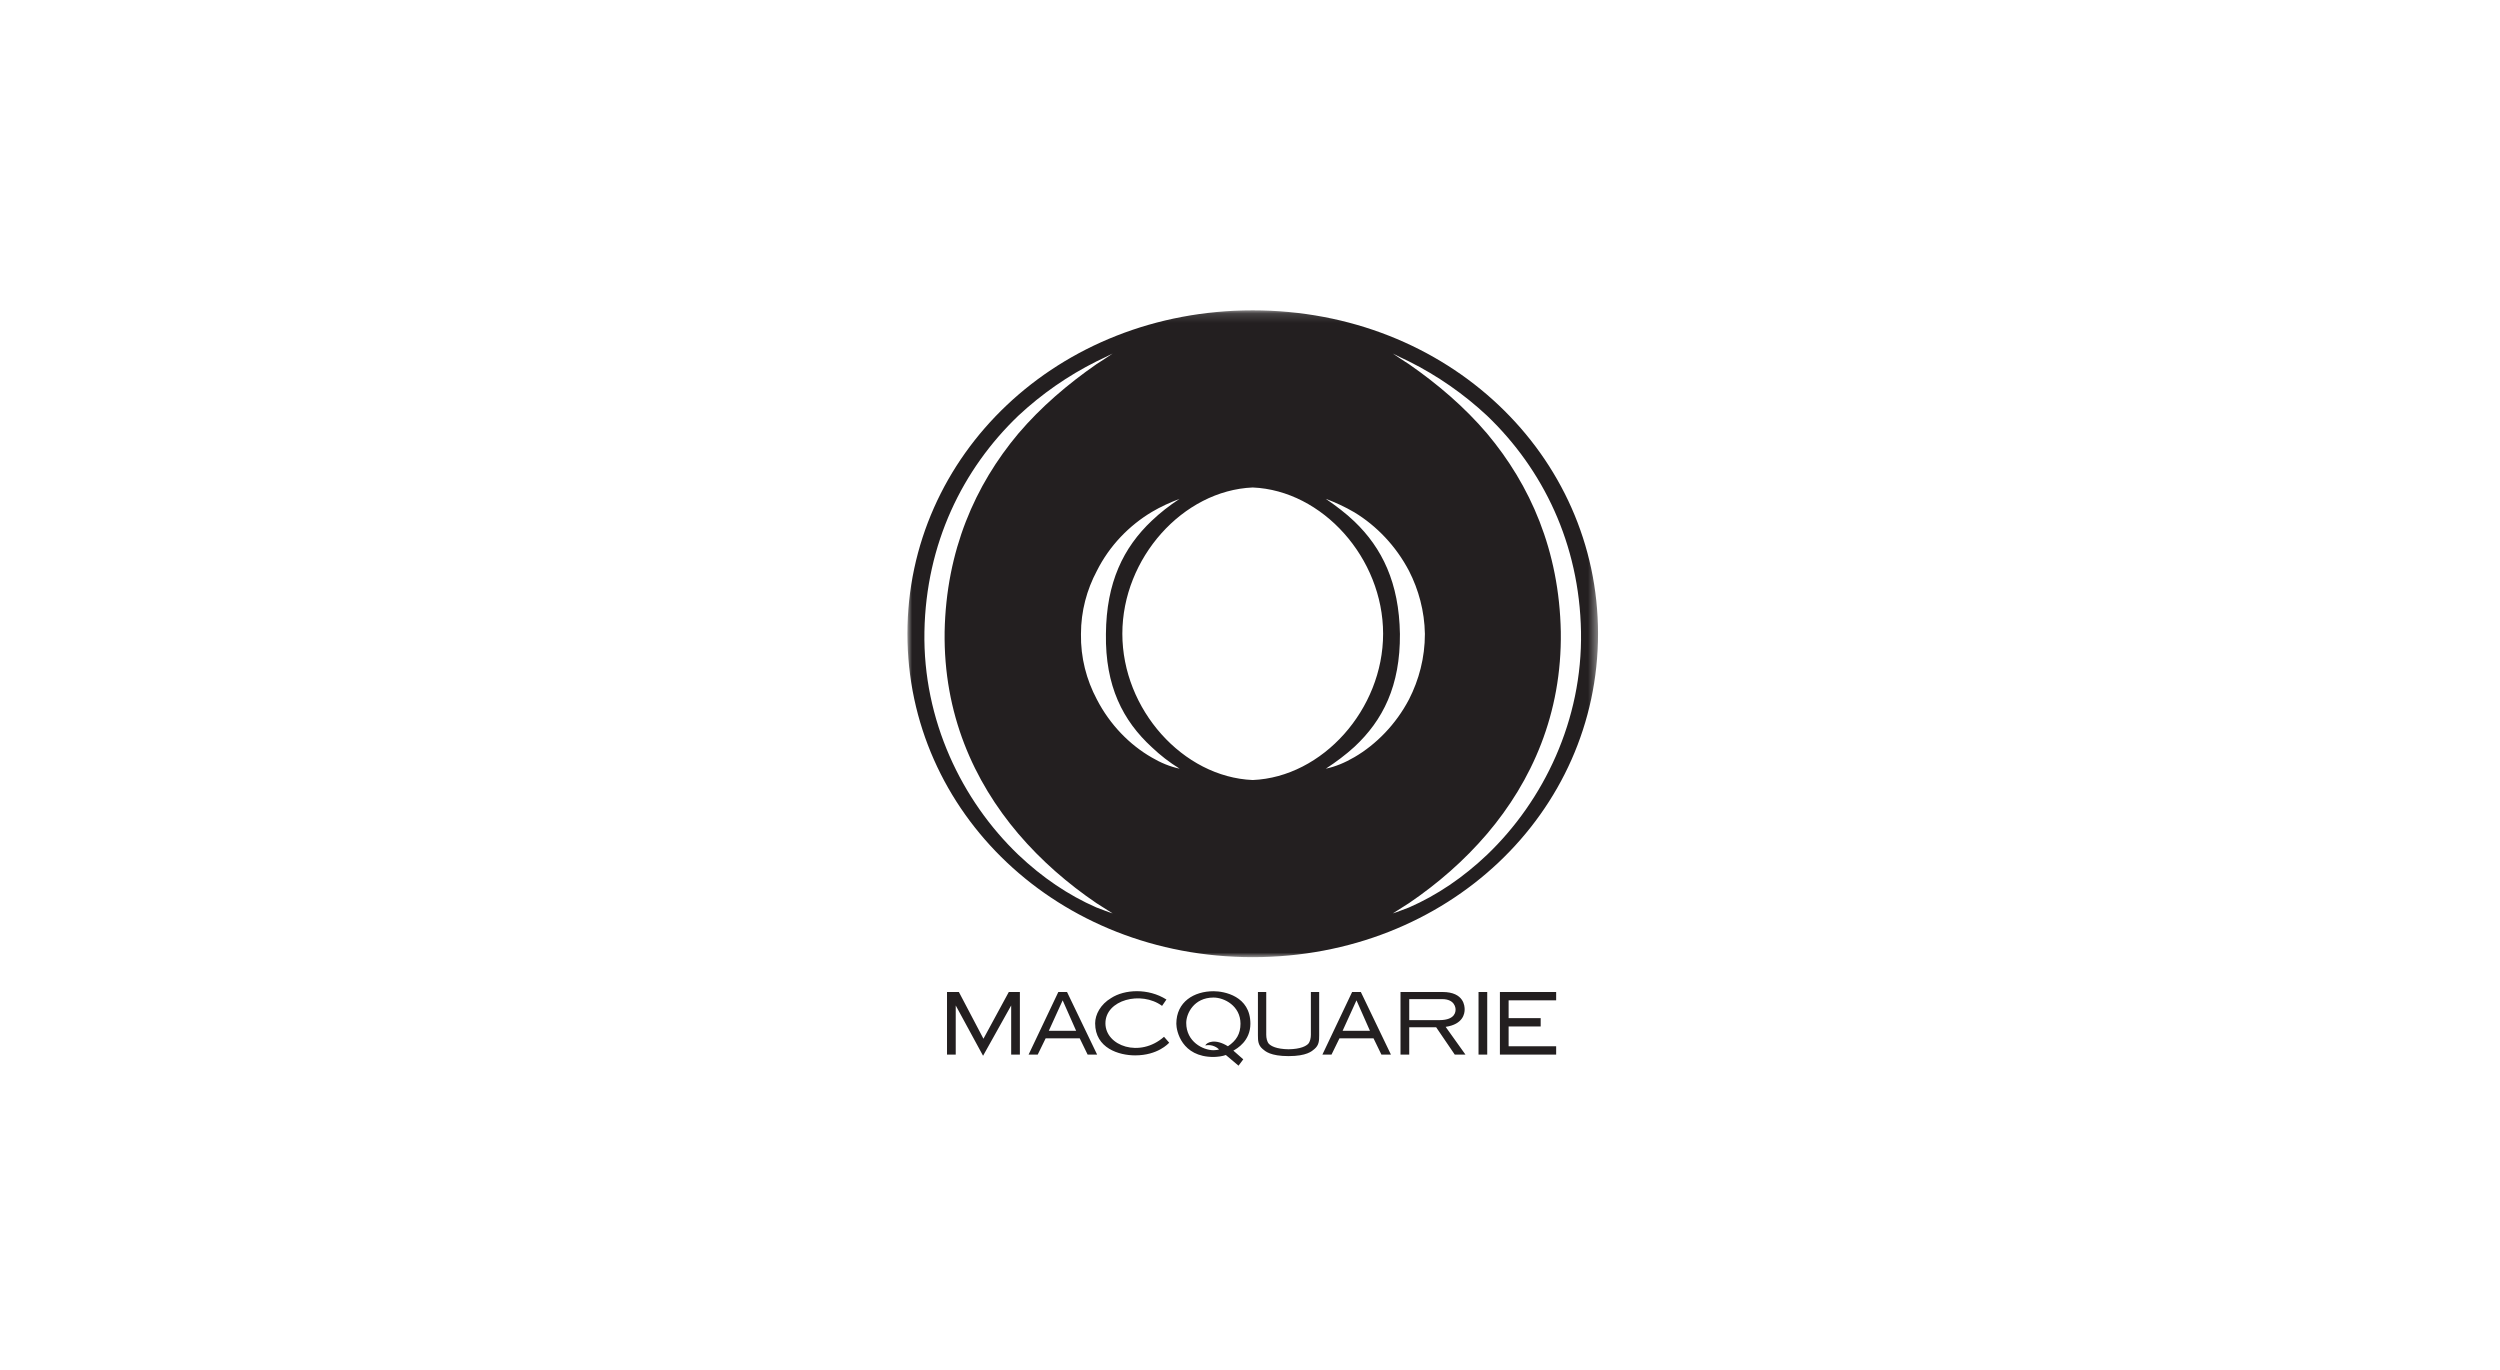 <?xml version="1.0" encoding="UTF-8"?>
<svg width="270px" height="148px" viewBox="0 0 270 148" version="1.1" xmlns="http://www.w3.org/2000/svg" xmlns:xlink="http://www.w3.org/1999/xlink">
    <rect x="0" y="0" width="270" height="148" fill="#808080" stroke="none"/>
    <!-- Generator: Sketch 57.1 (83088) - https://sketch.com -->
    <title>Group 36 Copy 2</title>
    <desc>Created with Sketch.</desc>
    <defs>
        <rect id="path-1" x="0" y="0" width="270" height="148"></rect>
        <polygon id="path-3" points="0 0.148 74.588 0.148 74.588 70.005 0 70.005"></polygon>
    </defs>
    <g id="Page-1" stroke="none" stroke-width="1" fill="none" fill-rule="evenodd">
        <g id="Group-36-Copy-2">
            <mask id="mask-2" fill="white">
                <use xlink:href="#path-1"></use>
            </mask>
            <use id="Rectangle-Copy-31" fill="#FFFFFF" fill-rule="nonzero" xlink:href="#path-1"></use>
            <g id="Group-6" mask="url(#mask-2)">
                <g transform="translate(98, 33)">
                    <g id="Group-3" stroke-width="1" fill="none" transform="translate(0, 0.369)">
                        <mask id="mask-4" fill="white">
                            <use xlink:href="#path-3"></use>
                        </mask>
                        <g id="Clip-2"></g>
                        <path d="M62.607,58.945 C60.038,61.384 57.215,63.31 54.176,64.636 C53.577,64.852 52.979,65.108 52.423,65.279 C52.979,64.936 53.577,64.553 54.176,64.166 C57.259,62.07 60.126,59.588 62.607,56.678 C67.442,50.985 70.696,43.712 70.567,34.854 C70.397,26.08 67.271,19.019 62.607,13.457 C60.168,10.589 57.259,8.107 54.176,5.968 C53.577,5.583 52.979,5.197 52.423,4.812 C52.979,5.112 53.577,5.368 54.176,5.667 C57.259,7.209 60.082,9.177 62.607,11.53 C68.64,17.308 72.578,25.353 72.749,34.854 C72.92,44.396 68.728,53.082 62.607,58.945 M48.271,48.407 C47.244,49.006 46.218,49.434 45.19,49.648 C46.303,48.921 47.331,48.15 48.271,47.295 C51.352,44.427 53.234,40.704 53.192,35.098 C53.107,29.578 51.267,25.812 48.271,22.944 C47.331,22.046 46.303,21.276 45.19,20.506 C46.218,20.891 47.244,21.361 48.271,21.961 C50.668,23.416 52.764,25.598 54.176,28.294 C55.204,30.306 55.847,32.617 55.889,35.098 C55.889,37.666 55.246,40.062 54.176,42.159 C52.764,44.856 50.624,47.037 48.271,48.407 M23.213,35.077 C23.213,26.91 29.759,19.598 37.295,19.279 C44.828,19.598 51.376,26.91 51.376,35.077 C51.376,43.243 44.831,50.557 37.295,50.874 C29.759,50.557 23.213,43.243 23.213,35.077 M26.404,48.449 C24.007,47.08 21.867,44.898 20.456,42.159 C19.343,40.062 18.701,37.666 18.744,35.098 C18.744,32.617 19.385,30.306 20.456,28.294 C21.825,25.556 23.965,23.373 26.404,21.918 C27.345,21.361 28.372,20.891 29.399,20.506 C28.287,21.233 27.303,22.004 26.404,22.859 C23.322,25.769 21.483,29.535 21.44,35.098 C21.354,40.747 23.281,44.47 26.404,47.338 C27.303,48.193 28.287,48.963 29.399,49.648 C28.372,49.434 27.345,49.006 26.404,48.449 M20.41,64.636 C17.372,63.31 14.548,61.384 11.979,58.945 C5.86,53.082 1.667,44.396 1.838,34.854 C2.008,25.353 5.946,17.308 11.979,11.53 C14.504,9.177 17.329,7.209 20.41,5.667 C21.009,5.368 21.609,5.112 22.165,4.812 C21.609,5.197 21.009,5.583 20.41,5.968 C17.329,8.107 14.419,10.589 11.979,13.457 C7.315,19.019 4.191,26.08 4.02,34.854 C3.892,43.712 7.144,50.985 11.979,56.678 C14.461,59.588 17.329,62.07 20.41,64.166 C21.009,64.553 21.609,64.936 22.165,65.279 C21.609,65.108 21.009,64.852 20.41,64.636 M37.295,0.148 C16.216,0.148 0,15.786 0,35.077 C0,54.368 16.215,70.005 37.295,70.005 C58.373,70.005 74.588,54.368 74.588,35.077 C74.588,15.786 58.374,0.148 37.295,0.148" id="Fill-1" fill="#231F20" mask="url(#mask-4)"></path>
                    </g>
                    <path d="M64.931,77.836 L64.931,79.995 L70.065,79.995 L70.065,80.896 L63.99,80.896 L63.99,74.135 L70.065,74.135 L70.065,75.034 L64.931,75.034 L64.931,76.96 L68.394,76.96 L68.394,77.856 L64.931,77.856 L64.931,77.836 Z M33.064,74.735 C30.929,74.735 30.113,76.482 30.113,77.473 C30.113,79.51 31.924,80.424 33.066,80.424 C33.378,80.42 33.54,80.381 33.664,80.339 C33.496,80.172 32.926,79.737 32.166,79.91 C32.339,79.553 33.239,79.142 34.615,79.996 C35.512,79.397 35.973,78.672 35.973,77.56 C35.973,75.63 34.217,74.735 33.064,74.735 L33.064,74.735 Z M33.066,74.052 C34.197,74.052 37.042,74.563 37.042,77.56 C37.042,79.43 35.588,80.254 35.203,80.468 L36.273,81.408 L35.76,82.093 L34.39,80.939 C34.04,81.074 33.526,81.142 33.064,81.152 C29.617,81.152 29.044,78.341 29.044,77.564 C29.044,75.195 30.951,74.052 33.066,74.052 L33.066,74.052 Z M61.681,74.135 L62.621,74.135 L62.621,80.896 L61.681,80.896 L61.681,74.18 L61.681,74.135 Z M21.386,77.516 C21.386,79.963 25.098,81.288 27.715,78.972 L28.273,79.612 C28.187,79.699 27.038,80.981 24.596,80.981 C22.846,80.981 20.275,80.207 20.275,77.516 C20.275,76.568 20.859,75.469 22.001,74.79 C23.458,73.844 26.009,73.705 27.974,74.949 L27.503,75.634 C25.235,73.976 21.386,74.984 21.386,77.516 L21.386,77.516 Z M11.207,75.59 L8.171,81.025 L5.219,75.59 L5.219,80.895 L4.277,80.895 L4.277,74.138 L5.56,74.138 L8.212,79.184 L10.951,74.135 L12.147,74.135 L12.147,80.895 L11.207,80.895 L11.207,75.59 Z M16.768,75.036 L18.223,78.328 L15.27,78.328 L16.768,75.036 Z M16.299,74.135 L17.239,74.135 L20.489,80.896 L19.463,80.896 L18.611,79.142 L14.93,79.142 L14.074,80.895 L13.089,80.895 L16.299,74.135 Z M48.499,75.036 L49.954,78.328 L47.001,78.328 L48.499,75.036 Z M48.029,74.135 L48.971,74.135 L52.221,80.896 L51.192,80.896 L50.342,79.142 L46.661,79.142 L45.804,80.895 L44.82,80.895 L48.029,74.135 Z M57.787,74.135 C60.152,74.135 60.182,75.719 60.182,76.02 C60.182,76.449 60.035,77.618 58.131,77.901 L60.269,80.896 L59.114,80.896 L57.104,77.943 L54.197,77.943 L54.197,80.896 L53.255,80.896 L53.255,74.135 L57.787,74.135 Z M57.489,77.173 C59.226,77.157 59.201,76.191 59.201,76.02 C59.201,75.891 59.147,74.904 57.745,74.904 L57.489,74.904 L54.197,74.904 L54.197,77.173 L57.489,77.173 Z M41.164,80.321 C42.51,80.3 43.064,79.959 43.286,79.734 C43.491,79.51 43.574,79.098 43.574,78.755 L43.574,74.135 L44.471,74.135 L44.471,78.799 C44.471,79.415 44.45,79.878 43.959,80.295 C43.682,80.533 43.123,81.06 41.164,81.06 C39.203,81.06 38.645,80.533 38.369,80.295 C37.877,79.878 37.856,79.415 37.856,78.799 L37.856,74.135 L38.754,74.135 L38.754,78.755 C38.754,79.098 38.836,79.51 39.041,79.734 C39.262,79.959 39.817,80.3 41.164,80.321 L41.164,80.321 Z" id="Fill-4" fill="#231F20"></path>
                </g>
            </g>
        </g>
    </g>
</svg>